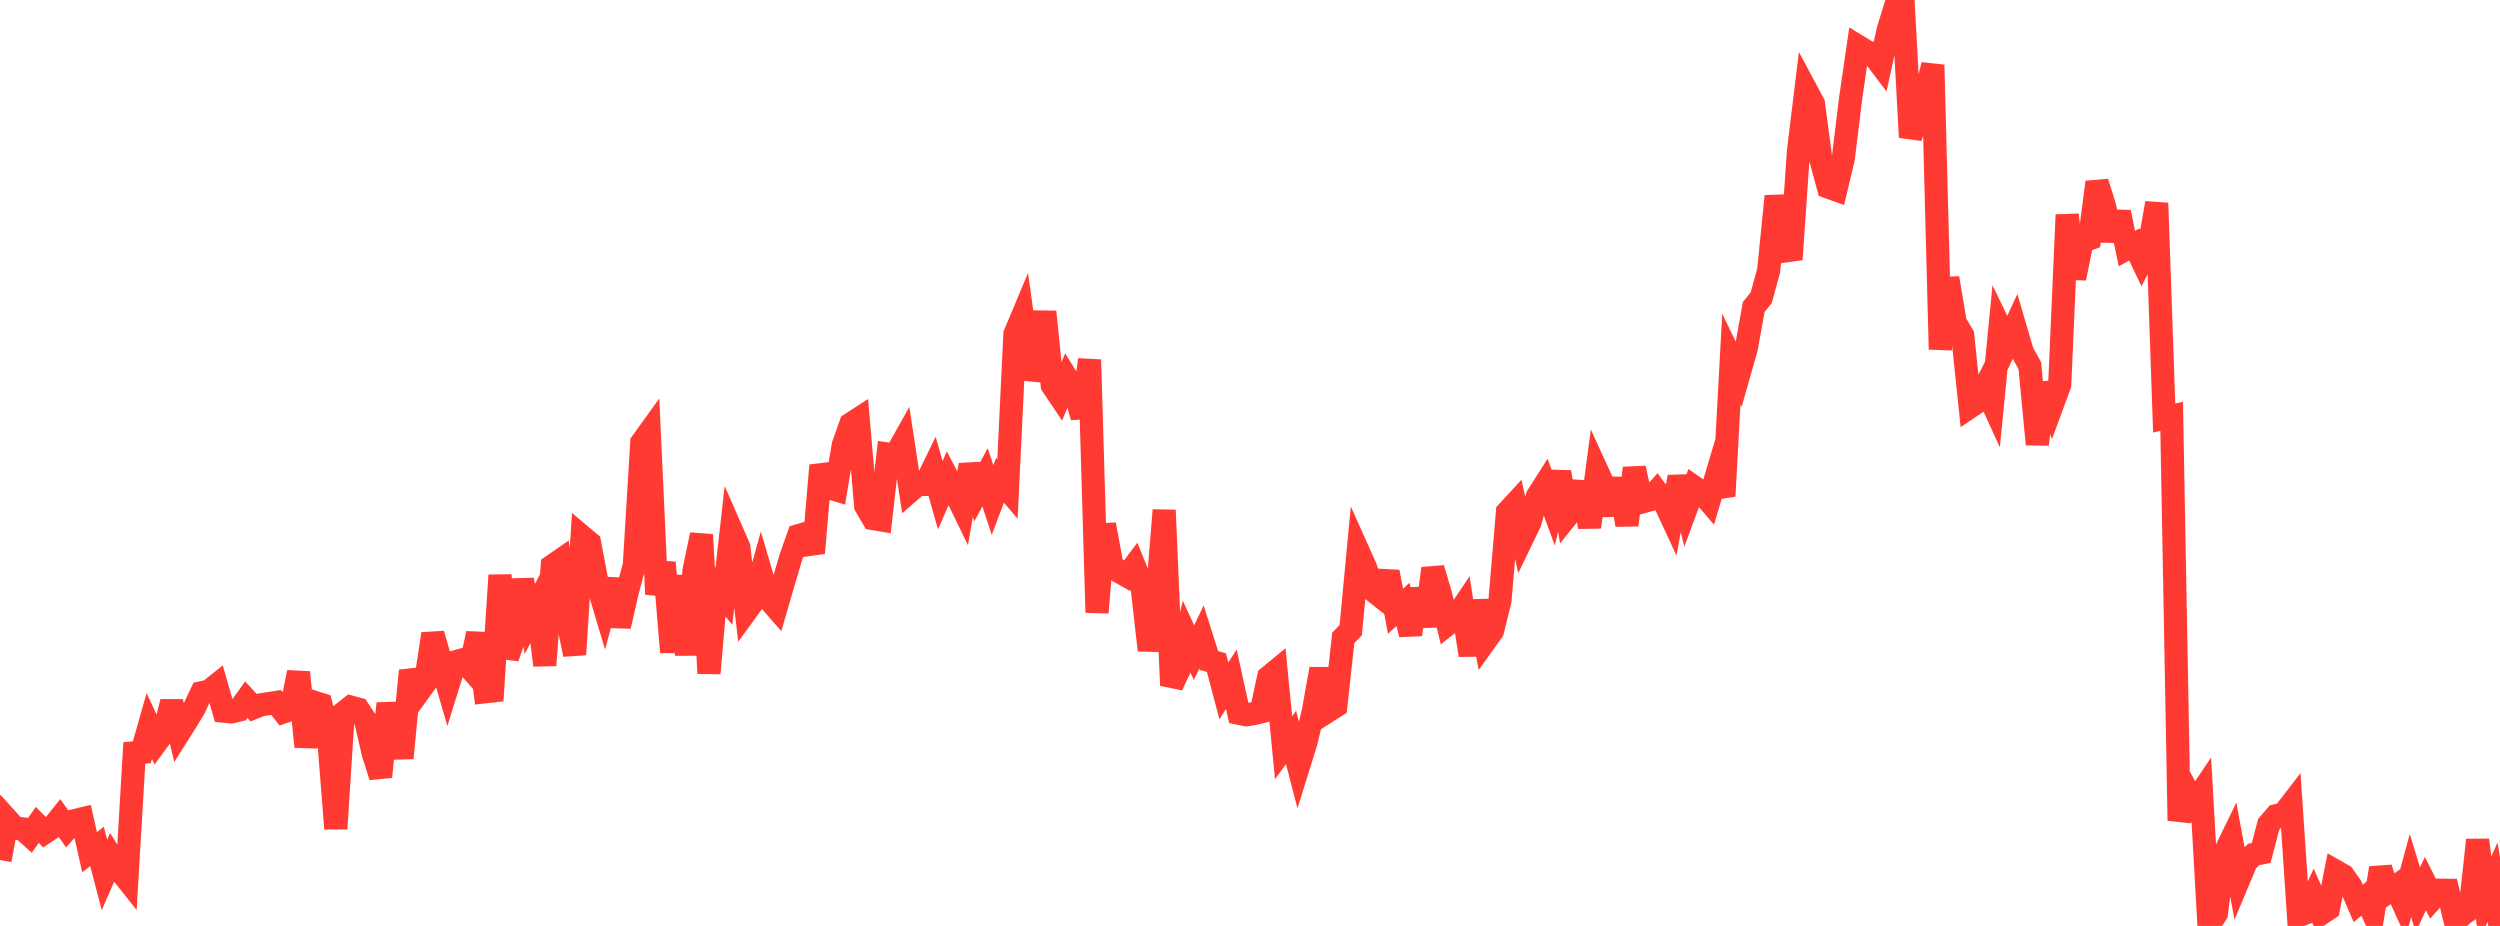 <?xml version="1.0" standalone="no"?>
<!DOCTYPE svg PUBLIC "-//W3C//DTD SVG 1.1//EN" "http://www.w3.org/Graphics/SVG/1.1/DTD/svg11.dtd">

<svg width="135" height="50" viewBox="0 0 135 50" preserveAspectRatio="none" 
  xmlns="http://www.w3.org/2000/svg"
  xmlns:xlink="http://www.w3.org/1999/xlink">


<polyline points="0.0, 46.44 0.403, 44.269 0.806, 44.715 1.209, 44.757 1.612, 45.116 2.015, 44.545 2.418, 44.956 2.821, 44.69 3.224, 44.188 3.627, 44.76 4.03, 44.313 4.433, 44.217 4.836, 46.016 5.239, 45.71 5.642, 47.246 6.045, 46.321 6.448, 46.966 6.851, 47.473 7.254, 40.656 7.657, 40.624 8.06, 39.208 8.463, 40.067 8.866, 39.517 9.269, 37.899 9.672, 39.566 10.075, 38.928 10.478, 38.262 10.881, 37.41 11.284, 37.322 11.687, 37.002 12.09, 38.404 12.493, 38.443 12.896, 38.347 13.299, 37.783 13.701, 38.217 14.104, 38.056 14.507, 37.997 14.91, 37.934 15.313, 38.443 15.716, 38.302 16.119, 36.307 16.522, 40.323 16.925, 37.908 17.328, 38.033 17.731, 39.636 18.134, 44.749 18.537, 38.503 18.94, 38.184 19.343, 38.294 19.746, 38.91 20.149, 40.66 20.552, 41.943 20.955, 37.986 21.358, 40.398 21.761, 40.387 22.164, 36.219 22.567, 37.423 22.97, 36.866 23.373, 34.231 23.776, 35.644 24.179, 37.034 24.582, 35.74 24.985, 35.628 25.388, 36.083 25.791, 34.208 26.194, 37.356 26.597, 37.311 27.0, 31.064 27.403, 35.511 27.806, 34.315 28.209, 31.312 28.612, 33.425 29.015, 32.646 29.418, 35.924 29.821, 30.561 30.224, 30.283 30.627, 33.373 31.03, 35.343 31.433, 28.975 31.836, 29.313 32.239, 31.439 32.642, 32.789 33.045, 31.29 33.448, 33.818 33.851, 32.04 34.254, 30.517 34.657, 23.897 35.06, 23.338 35.463, 32.091 35.866, 30.381 36.269, 35.215 36.672, 31.097 37.075, 35.355 37.478, 30.796 37.881, 28.874 38.284, 36.358 38.687, 31.708 39.09, 32.2 39.493, 28.625 39.896, 29.545 40.299, 32.995 40.701, 32.442 41.104, 30.98 41.507, 32.351 41.91, 32.812 42.313, 31.426 42.716, 30.063 43.119, 28.927 43.522, 28.807 43.925, 29.86 44.328, 25.132 44.731, 26.327 45.134, 26.447 45.537, 24.036 45.94, 22.896 46.343, 22.635 46.746, 27.317 47.149, 28.003 47.552, 28.071 47.955, 24.522 48.358, 24.58 48.761, 23.862 49.164, 26.503 49.567, 26.154 49.97, 26.158 50.373, 25.328 50.776, 26.741 51.179, 25.819 51.582, 26.59 51.985, 27.421 52.388, 25.104 52.791, 26.515 53.194, 25.774 53.597, 27.005 54.0, 25.936 54.403, 26.408 54.806, 18.043 55.209, 17.082 55.612, 19.969 56.015, 20.01 56.418, 16.836 56.821, 20.803 57.224, 21.402 57.627, 20.441 58.03, 21.091 58.433, 22.526 58.836, 19.423 59.239, 33.077 59.642, 28.323 60.045, 30.537 60.448, 30.873 60.851, 31.099 61.254, 30.561 61.657, 31.552 62.06, 35.115 62.463, 32.503 62.866, 27.55 63.269, 37.011 63.672, 36.167 64.075, 34.37 64.478, 35.244 64.881, 34.395 65.284, 35.667 65.687, 35.782 66.09, 37.307 66.493, 36.678 66.896, 38.516 67.299, 38.598 67.701, 38.536 68.104, 38.437 68.507, 36.563 68.91, 36.232 69.313, 40.377 69.716, 39.822 70.119, 41.376 70.522, 40.082 70.925, 38.377 71.328, 36.126 71.731, 38.384 72.134, 38.128 72.537, 34.447 72.94, 34.029 73.343, 29.769 73.746, 30.67 74.149, 31.888 74.552, 32.207 74.955, 30.883 75.358, 33.006 75.761, 32.638 76.164, 34.256 76.567, 31.807 76.97, 33.809 77.373, 30.695 77.776, 32.061 78.179, 33.703 78.582, 33.386 78.985, 32.789 79.388, 35.379 79.791, 32.446 80.194, 34.624 80.597, 34.061 81.0, 32.42 81.403, 27.651 81.806, 27.213 82.209, 29.054 82.612, 28.219 83.015, 26.806 83.418, 26.172 83.821, 27.269 84.224, 25.495 84.627, 27.867 85.03, 27.364 85.433, 26.062 85.836, 28.462 86.239, 25.421 86.642, 26.299 87.045, 27.771 87.448, 25.854 87.851, 28.349 88.254, 25.283 88.657, 27.11 89.06, 26.997 89.463, 26.543 89.866, 27.086 90.269, 27.955 90.672, 25.753 91.075, 27.393 91.478, 26.304 91.881, 26.588 92.284, 27.057 92.687, 25.703 93.09, 26.789 93.493, 19.391 93.896, 20.223 94.299, 18.811 94.701, 16.577 95.104, 16.083 95.507, 14.616 95.91, 10.598 96.313, 12.892 96.716, 14.007 97.119, 8.148 97.522, 4.842 97.925, 5.595 98.328, 8.614 98.731, 10.102 99.134, 10.248 99.537, 8.56 99.94, 5.27 100.343, 2.505 100.746, 2.751 101.149, 2.948 101.552, 3.482 101.955, 1.646 102.358, 0.335 102.761, 0.0 103.164, 7.413 103.567, 6.236 103.97, 5.131 104.373, 3.504 104.776, 18.864 105.179, 15.019 105.582, 17.422 105.985, 18.105 106.388, 21.968 106.791, 21.697 107.194, 20.905 107.597, 21.788 108.0, 17.675 108.403, 18.508 108.806, 17.645 109.209, 19.021 109.612, 19.75 110.015, 23.992 110.418, 20.717 110.821, 21.869 111.224, 20.776 111.627, 11.6 112.03, 15.027 112.433, 13.034 112.836, 12.891 113.239, 9.838 113.642, 11.132 114.045, 12.969 114.448, 11.46 114.851, 13.423 115.254, 13.2 115.657, 14.046 116.06, 13.247 116.463, 10.967 116.866, 22.576 117.269, 22.481 117.672, 44.312 118.075, 42.648 118.478, 43.395 118.881, 42.795 119.284, 49.957 119.687, 49.323 120.09, 46.149 120.493, 45.32 120.896, 47.494 121.299, 46.532 121.701, 46.141 122.104, 46.062 122.507, 44.519 122.91, 44.05 123.313, 43.957 123.716, 43.435 124.119, 49.449 124.522, 49.294 124.925, 48.425 125.328, 49.347 125.731, 49.077 126.134, 47.049 126.537, 47.278 126.94, 47.846 127.343, 48.784 127.746, 48.454 128.149, 49.333 128.552, 46.875 128.955, 48.165 129.358, 47.879 129.761, 48.764 130.164, 47.282 130.567, 48.593 130.97, 47.714 131.373, 48.512 131.776, 48.068 132.179, 48.074 132.582, 49.738 132.985, 49.37 133.388, 49.083 133.791, 45.361 134.194, 48.539 134.597, 47.635 135.0, 50.0" fill="none" stroke="#ff3a33" stroke-width="1.25"/>

</svg>